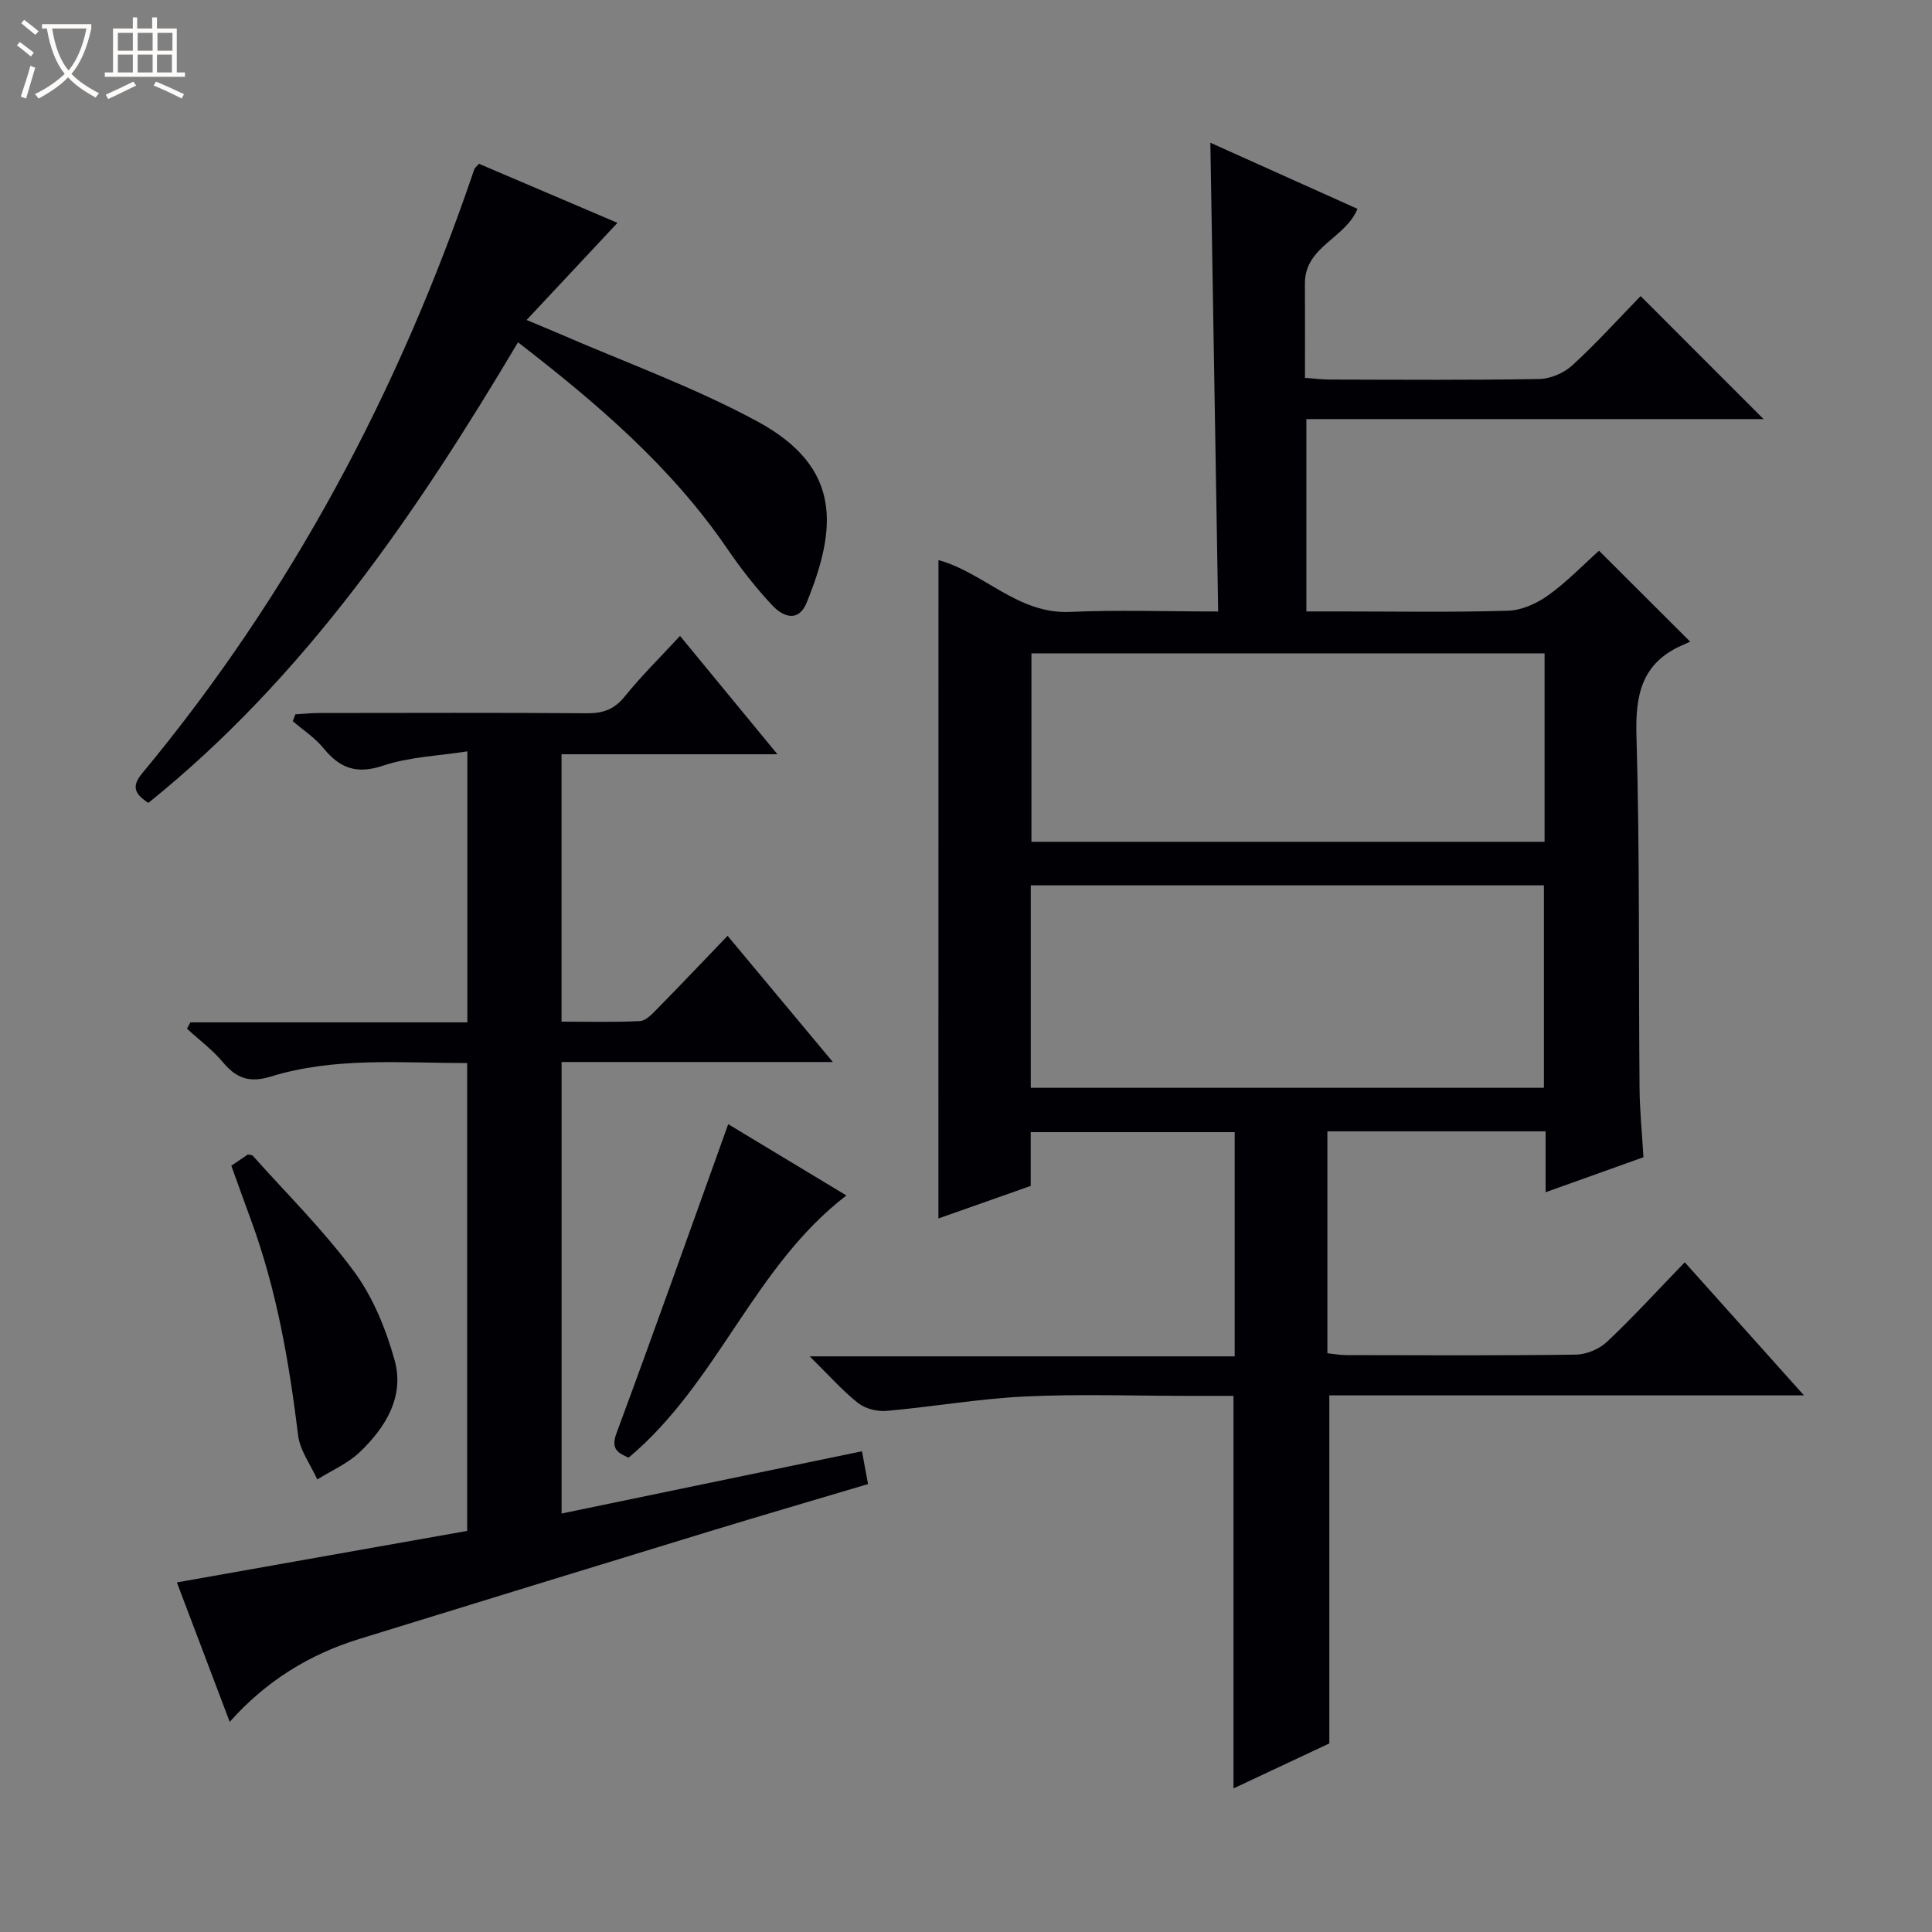 <svg enable-background="new 0 0 400 400" viewBox="0 0 400 400" xmlns="http://www.w3.org/2000/svg"><rect x="0" y="0" width="400" height="400" fill="#808080" stroke="none"/><path d="m6.4 11.7c-1-.8-1.9-1.6-2.9-2.3l.6-.7c.9.7 1.9 1.4 2.9 2.2zm-2.1 8.3c.7-2.1 1.4-4.2 2-6.4.2.1.6.3 1 .4-.7 2.3-1.3 4.4-1.9 6.4zm3-12.8c-1.1-.9-2.1-1.7-2.9-2.4l.6-.7c1 .8 2 1.5 3 2.4zm1.4-1.3v-.9h10.2v.9c-.9 4.2-2.3 7.3-4.1 9.4 1.3 1.4 3.2 2.7 5.7 4-.2.2-.4.5-.7.9-2.5-1.4-4.4-2.7-5.7-4.2-1.4 1.5-3.5 3-6.1 4.4 0 0 0 0-.1-.1-.3-.4-.5-.7-.7-.8 2.7-1.3 4.7-2.8 6.2-4.2-1.8-2.2-3-5.3-3.7-9.4zm9.2 0h-7.1c.6 3.8 1.7 6.7 3.4 8.7 1.7-2.1 2.9-4.8 3.7-8.7z" fill="#fcfbfa"/><path d="m31.6 3.6h.9v2.3h4.1v9.1h1.7v.9h-16.6v-.9h1.7v-9.1h4.1v-2.3h.9v2.3h3.1v-2.3zm-4 13.3.6.8c-1.9.9-3.8 1.9-5.8 2.8-.2-.3-.3-.6-.5-.9 2-.9 3.9-1.8 5.7-2.7zm-3.2-10.1v3.7h3.1v-3.7zm0 4.5v3.7h3.1v-3.7zm4.1-4.5v3.7h3.1v-3.7zm0 4.5v3.7h3.1v-3.7zm9.1 9.1c-2.1-1.1-4.1-2-5.8-2.7l.5-.8c2.2.9 4.1 1.8 5.8 2.6zm-1.9-13.6h-3.1v3.7h3.1zm-3.2 4.5v3.7h3.1v-3.7z" fill="#fcfbfa"/><g fill="#010105"><path d="m194.3 115.96c9.4 2.57 16.4 11.2 27.18 10.73 9.93-.44 19.9-.09 30.73-.09-.54-32.57-1.07-64.46-1.62-97.05 10.14 4.56 20.31 9.13 30.46 13.69-2.48 6.14-10.93 7.79-10.88 15.47.04 6.32.01 12.64.01 19.52 1.83.13 3.42.34 5 .35 14.5.03 28.99.14 43.49-.11 2.34-.04 5.14-1.25 6.87-2.84 5.02-4.6 9.6-9.67 14.13-14.33 8.66 8.66 16.87 16.88 25.46 25.47-31.49 0-62.93 0-94.66 0v39.82h6.79c11.66 0 23.33.21 34.99-.15 2.83-.09 5.96-1.51 8.32-3.21 3.88-2.79 7.24-6.3 10.49-9.21 6.2 6.19 12.17 12.14 18.87 18.83-.29.13-1.07.48-1.85.83-8.18 3.69-9.52 10.19-9.27 18.63.7 24.31.43 48.64.64 72.96.04 4.64.51 9.27.81 14.32-6.67 2.39-13.15 4.71-20.26 7.25 0-4.56 0-8.47 0-12.61-15.24 0-30.01 0-45.18 0v45.95c1.4.14 2.67.38 3.95.38 15.83.03 31.66.12 47.49-.1 2.2-.03 4.86-1.15 6.46-2.66 5.43-5.12 10.47-10.65 16.09-16.46 8.35 9.32 16.16 18.04 24.68 27.56-33.47 0-65.99 0-98.27 0v72.06c-5.96 2.8-12.79 6-19.84 9.31 0-27.3 0-53.99 0-81.27-2.98 0-6.09 0-9.21 0-11.33 0-22.68-.41-33.99.13-9.57.46-19.08 2.14-28.64 2.98-1.93.17-4.4-.45-5.89-1.63-3.23-2.55-5.99-5.7-10.01-9.66h87.99c0-15.86 0-30.94 0-46.42-13.85 0-27.76 0-42.23 0v11.13c-6.68 2.36-12.87 4.54-19.11 6.74.01-45.7.01-90.88.01-136.31zm125.35 109.26c0-14.17 0-28.06 0-41.92-35.57 0-70.78 0-106.24 0v41.92zm.14-89.95c-35.65 0-70.87 0-106.24 0v39.02h106.24c0-13.07 0-25.84 0-39.02z"/><path d="m160.96 156.16c-15.88 0-30.16 0-44.7 0v55.36c5.41 0 10.84.16 16.24-.12 1.23-.06 2.53-1.47 3.55-2.51 4.77-4.85 9.45-9.8 14.59-15.14 7.4 8.88 14.27 17.12 21.79 26.13-19.21 0-37.55 0-56.16 0v93.48c20.75-4.3 41.27-8.56 62.19-12.89.46 2.5.81 4.39 1.26 6.79-11.13 3.32-22.08 6.51-32.98 9.84-24.13 7.37-48.25 14.79-72.36 22.23-10.34 3.19-19.3 8.71-26.82 17.16-3.82-10.07-7.38-19.49-10.94-28.87 20.25-3.59 40.1-7.11 60.1-10.66 0-32.62 0-64.52 0-96.86-13.74-.01-27.4-1.29-40.66 2.79-4.31 1.33-7.08.42-9.85-2.9-2.17-2.61-4.98-4.69-7.5-7.01.24-.44.47-.88.71-1.31h57.34c0-18.72 0-36.82 0-56.11-5.95.94-11.97 1.13-17.44 2.96-5.49 1.84-8.96.54-12.35-3.62-1.76-2.16-4.22-3.75-6.36-5.6.18-.47.37-.94.55-1.41 1.67-.09 3.34-.27 5-.27 18.5-.02 37-.08 55.5.05 3.28.02 5.57-.86 7.69-3.48 3.44-4.26 7.37-8.12 11.44-12.53 6.5 7.89 12.88 15.64 20.17 24.5z"/><path d="m107.25 70.87c-21.15 35.57-44.12 69.27-76.53 95.36-2.76-1.78-3.59-3.35-1.32-6.08 30.96-37.28 53.27-79.34 68.8-125.11.1-.28.41-.49.97-1.13 9.5 4.06 19.15 8.17 28.67 12.23-6.21 6.64-12.18 13.03-18.81 20.11 2.93 1.23 4.68 1.94 6.42 2.69 13.83 6.03 28.15 11.16 41.37 18.32 17.79 9.64 16.3 22.4 10.22 37.45-1.73 4.28-4.95 2.97-7.14.63-3.39-3.62-6.49-7.57-9.29-11.68-11.6-16.99-26.95-30.11-43.36-42.79z"/><path d="m130.14 301.8c-2.09-.96-3.76-1.68-2.51-5.05 7.82-21.09 15.33-42.29 23.14-64 7.51 4.53 15.83 9.55 24.47 14.76-19.2 14.71-26.57 38.76-45.1 54.29z"/><path d="m47.89 241.35c1.32-.9 2.4-1.63 3.43-2.33.41.1.85.07 1.02.27 7.07 7.92 14.69 15.44 20.96 23.96 3.92 5.31 6.59 11.9 8.39 18.32 2.11 7.57-1.85 13.96-7.21 19.08-2.48 2.36-5.83 3.8-8.79 5.66-1.37-3.05-3.59-5.99-3.97-9.15-1.86-15.17-4.45-30.14-9.75-44.55-1.32-3.58-2.6-7.17-4.08-11.26z"/></g></svg>